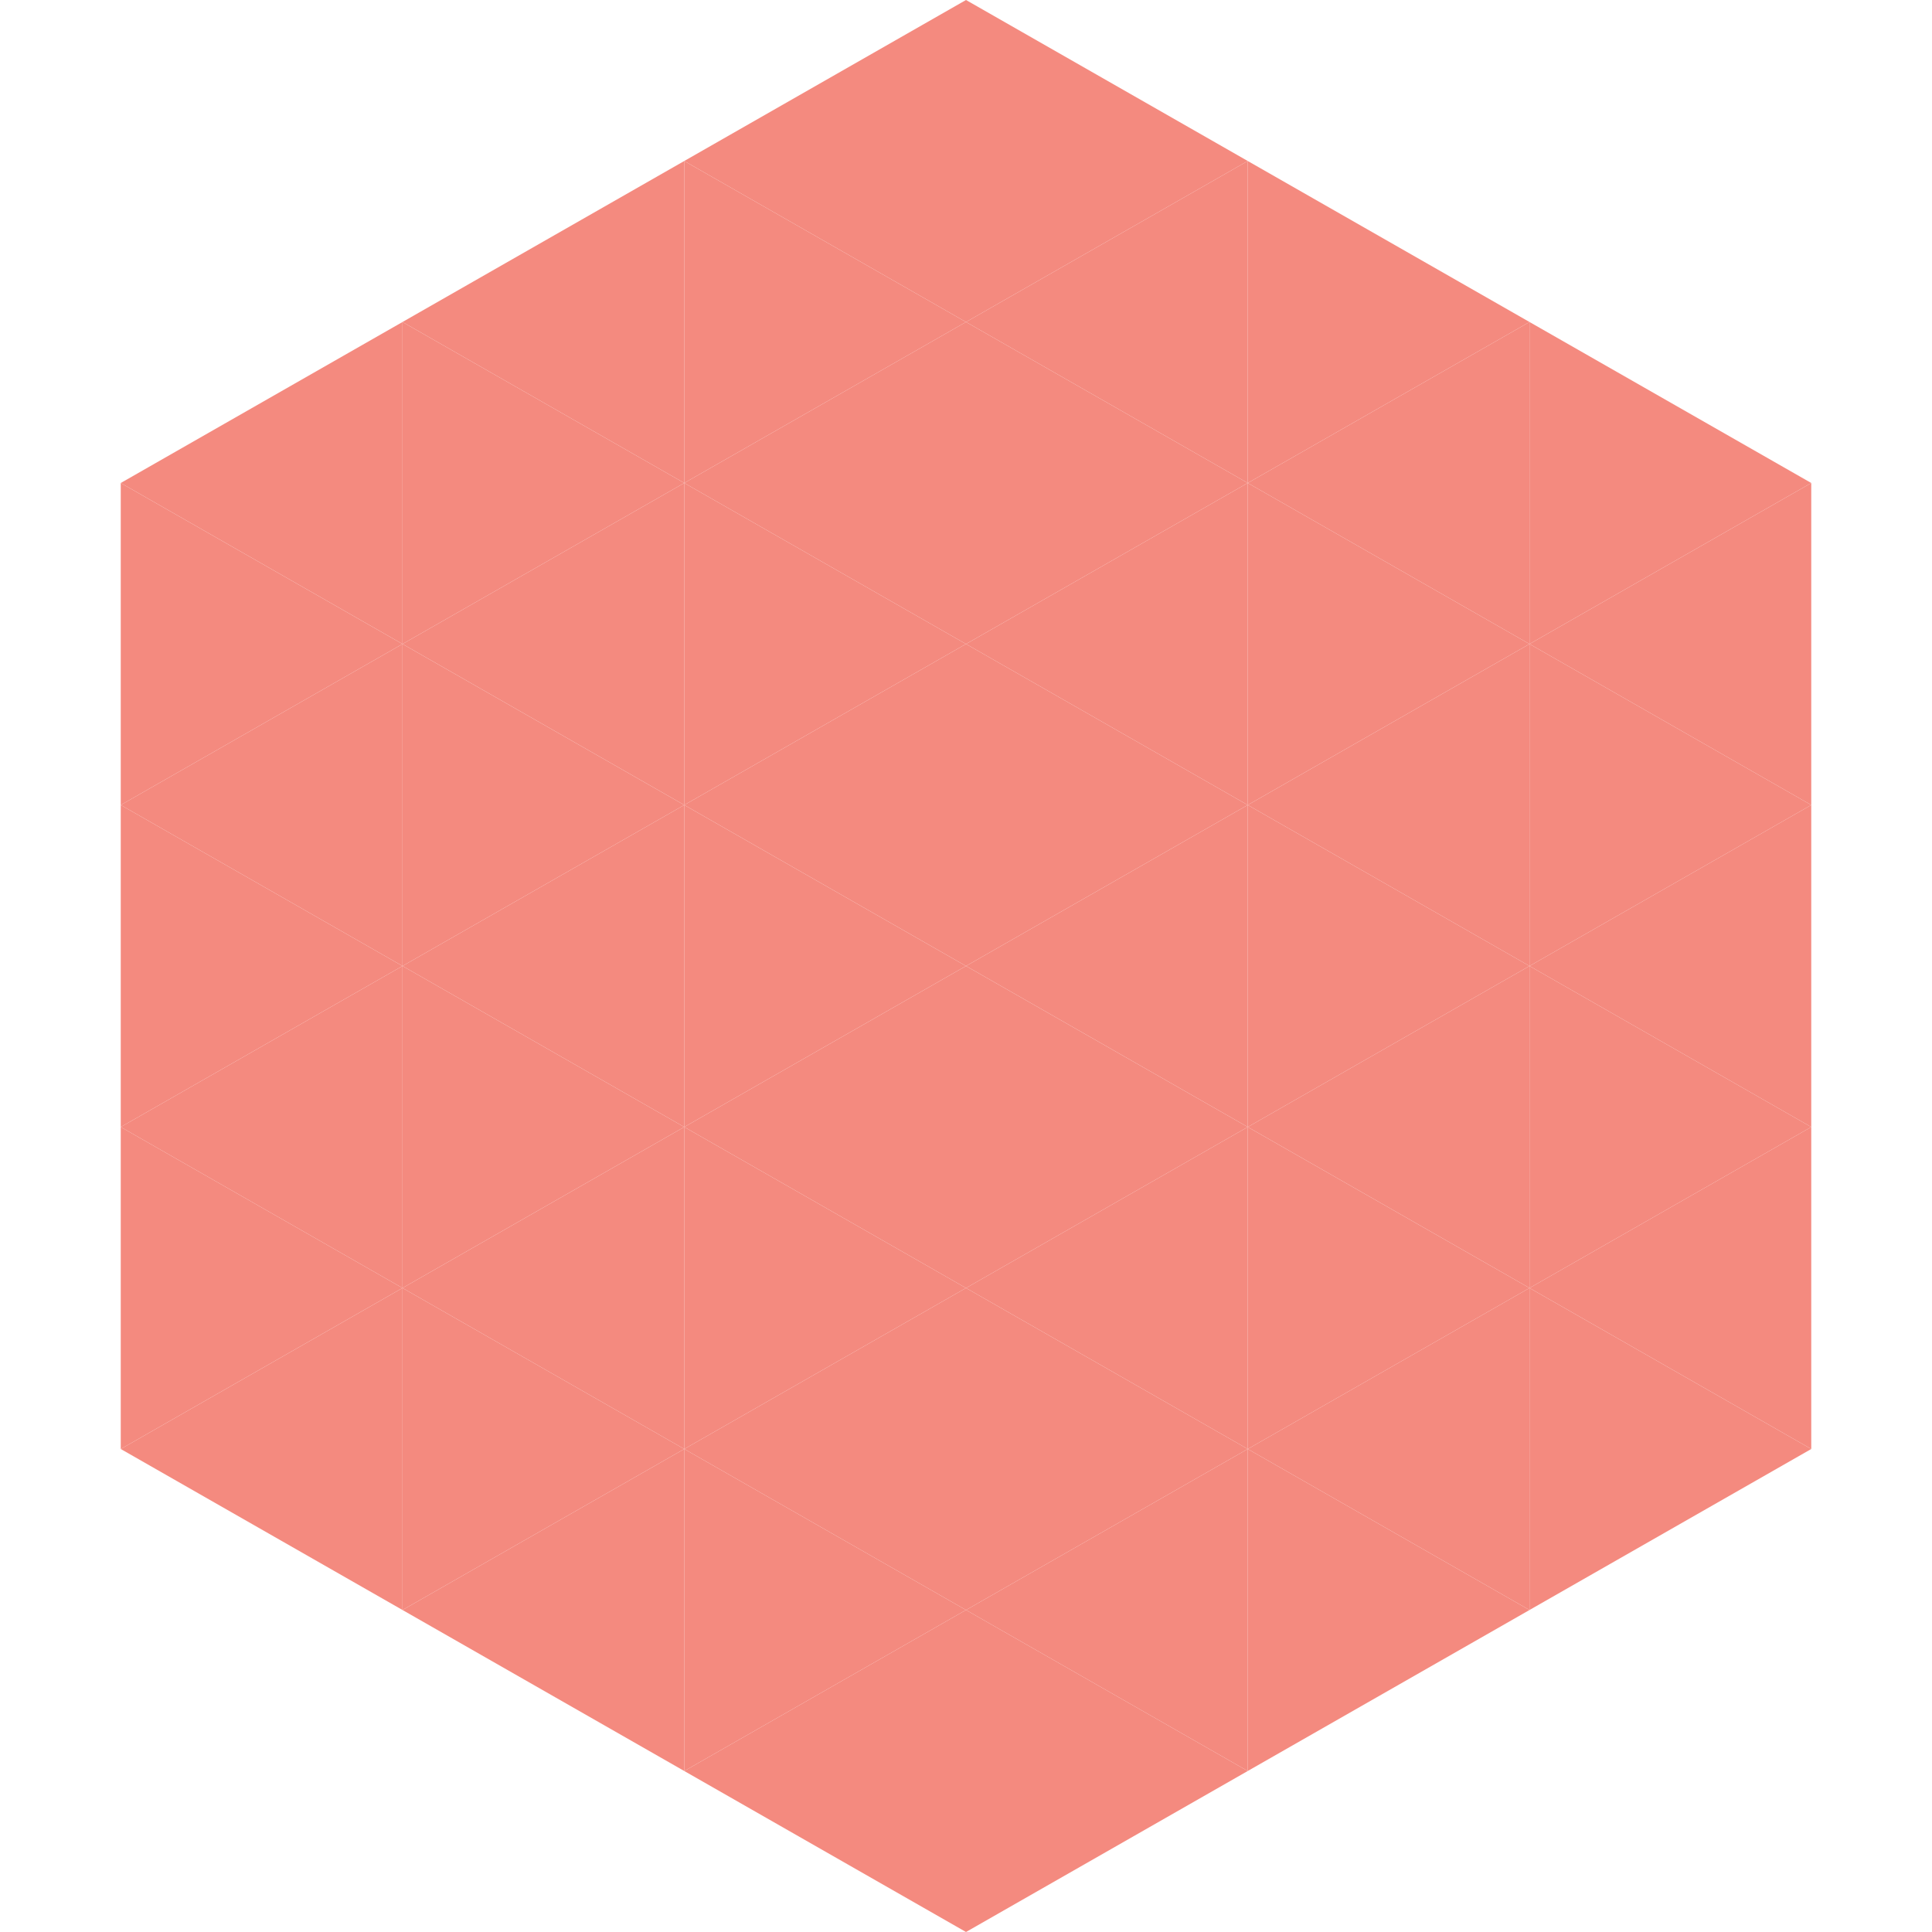 <?xml version="1.0"?>
<!-- Generated by SVGo -->
<svg width="240" height="240"
     xmlns="http://www.w3.org/2000/svg"
     xmlns:xlink="http://www.w3.org/1999/xlink">
<polygon points="50,40 15,60 50,80" style="fill:rgb(244,138,127)" />
<polygon points="190,40 225,60 190,80" style="fill:rgb(244,138,127)" />
<polygon points="15,60 50,80 15,100" style="fill:rgb(244,138,127)" />
<polygon points="225,60 190,80 225,100" style="fill:rgb(244,138,127)" />
<polygon points="50,80 15,100 50,120" style="fill:rgb(244,138,127)" />
<polygon points="190,80 225,100 190,120" style="fill:rgb(244,138,127)" />
<polygon points="15,100 50,120 15,140" style="fill:rgb(244,138,127)" />
<polygon points="225,100 190,120 225,140" style="fill:rgb(244,138,127)" />
<polygon points="50,120 15,140 50,160" style="fill:rgb(244,138,127)" />
<polygon points="190,120 225,140 190,160" style="fill:rgb(244,138,127)" />
<polygon points="15,140 50,160 15,180" style="fill:rgb(244,138,127)" />
<polygon points="225,140 190,160 225,180" style="fill:rgb(244,138,127)" />
<polygon points="50,160 15,180 50,200" style="fill:rgb(244,138,127)" />
<polygon points="190,160 225,180 190,200" style="fill:rgb(244,138,127)" />
<polygon points="15,180 50,200 15,220" style="fill:rgb(255,255,255); fill-opacity:0" />
<polygon points="225,180 190,200 225,220" style="fill:rgb(255,255,255); fill-opacity:0" />
<polygon points="50,0 85,20 50,40" style="fill:rgb(255,255,255); fill-opacity:0" />
<polygon points="190,0 155,20 190,40" style="fill:rgb(255,255,255); fill-opacity:0" />
<polygon points="85,20 50,40 85,60" style="fill:rgb(244,138,127)" />
<polygon points="155,20 190,40 155,60" style="fill:rgb(244,138,127)" />
<polygon points="50,40 85,60 50,80" style="fill:rgb(244,138,127)" />
<polygon points="190,40 155,60 190,80" style="fill:rgb(244,138,127)" />
<polygon points="85,60 50,80 85,100" style="fill:rgb(244,138,127)" />
<polygon points="155,60 190,80 155,100" style="fill:rgb(244,138,127)" />
<polygon points="50,80 85,100 50,120" style="fill:rgb(244,138,127)" />
<polygon points="190,80 155,100 190,120" style="fill:rgb(244,138,127)" />
<polygon points="85,100 50,120 85,140" style="fill:rgb(244,138,127)" />
<polygon points="155,100 190,120 155,140" style="fill:rgb(244,138,127)" />
<polygon points="50,120 85,140 50,160" style="fill:rgb(244,138,127)" />
<polygon points="190,120 155,140 190,160" style="fill:rgb(244,138,127)" />
<polygon points="85,140 50,160 85,180" style="fill:rgb(244,138,127)" />
<polygon points="155,140 190,160 155,180" style="fill:rgb(244,138,127)" />
<polygon points="50,160 85,180 50,200" style="fill:rgb(244,138,127)" />
<polygon points="190,160 155,180 190,200" style="fill:rgb(244,138,127)" />
<polygon points="85,180 50,200 85,220" style="fill:rgb(244,138,127)" />
<polygon points="155,180 190,200 155,220" style="fill:rgb(244,138,127)" />
<polygon points="120,0 85,20 120,40" style="fill:rgb(244,138,127)" />
<polygon points="120,0 155,20 120,40" style="fill:rgb(244,138,127)" />
<polygon points="85,20 120,40 85,60" style="fill:rgb(244,138,127)" />
<polygon points="155,20 120,40 155,60" style="fill:rgb(244,138,127)" />
<polygon points="120,40 85,60 120,80" style="fill:rgb(244,138,127)" />
<polygon points="120,40 155,60 120,80" style="fill:rgb(244,138,127)" />
<polygon points="85,60 120,80 85,100" style="fill:rgb(244,138,127)" />
<polygon points="155,60 120,80 155,100" style="fill:rgb(244,138,127)" />
<polygon points="120,80 85,100 120,120" style="fill:rgb(244,138,127)" />
<polygon points="120,80 155,100 120,120" style="fill:rgb(244,138,127)" />
<polygon points="85,100 120,120 85,140" style="fill:rgb(244,138,127)" />
<polygon points="155,100 120,120 155,140" style="fill:rgb(244,138,127)" />
<polygon points="120,120 85,140 120,160" style="fill:rgb(244,138,127)" />
<polygon points="120,120 155,140 120,160" style="fill:rgb(244,138,127)" />
<polygon points="85,140 120,160 85,180" style="fill:rgb(244,138,127)" />
<polygon points="155,140 120,160 155,180" style="fill:rgb(244,138,127)" />
<polygon points="120,160 85,180 120,200" style="fill:rgb(244,138,127)" />
<polygon points="120,160 155,180 120,200" style="fill:rgb(244,138,127)" />
<polygon points="85,180 120,200 85,220" style="fill:rgb(244,138,127)" />
<polygon points="155,180 120,200 155,220" style="fill:rgb(244,138,127)" />
<polygon points="120,200 85,220 120,240" style="fill:rgb(244,138,127)" />
<polygon points="120,200 155,220 120,240" style="fill:rgb(244,138,127)" />
<polygon points="85,220 120,240 85,260" style="fill:rgb(255,255,255); fill-opacity:0" />
<polygon points="155,220 120,240 155,260" style="fill:rgb(255,255,255); fill-opacity:0" />
</svg>
